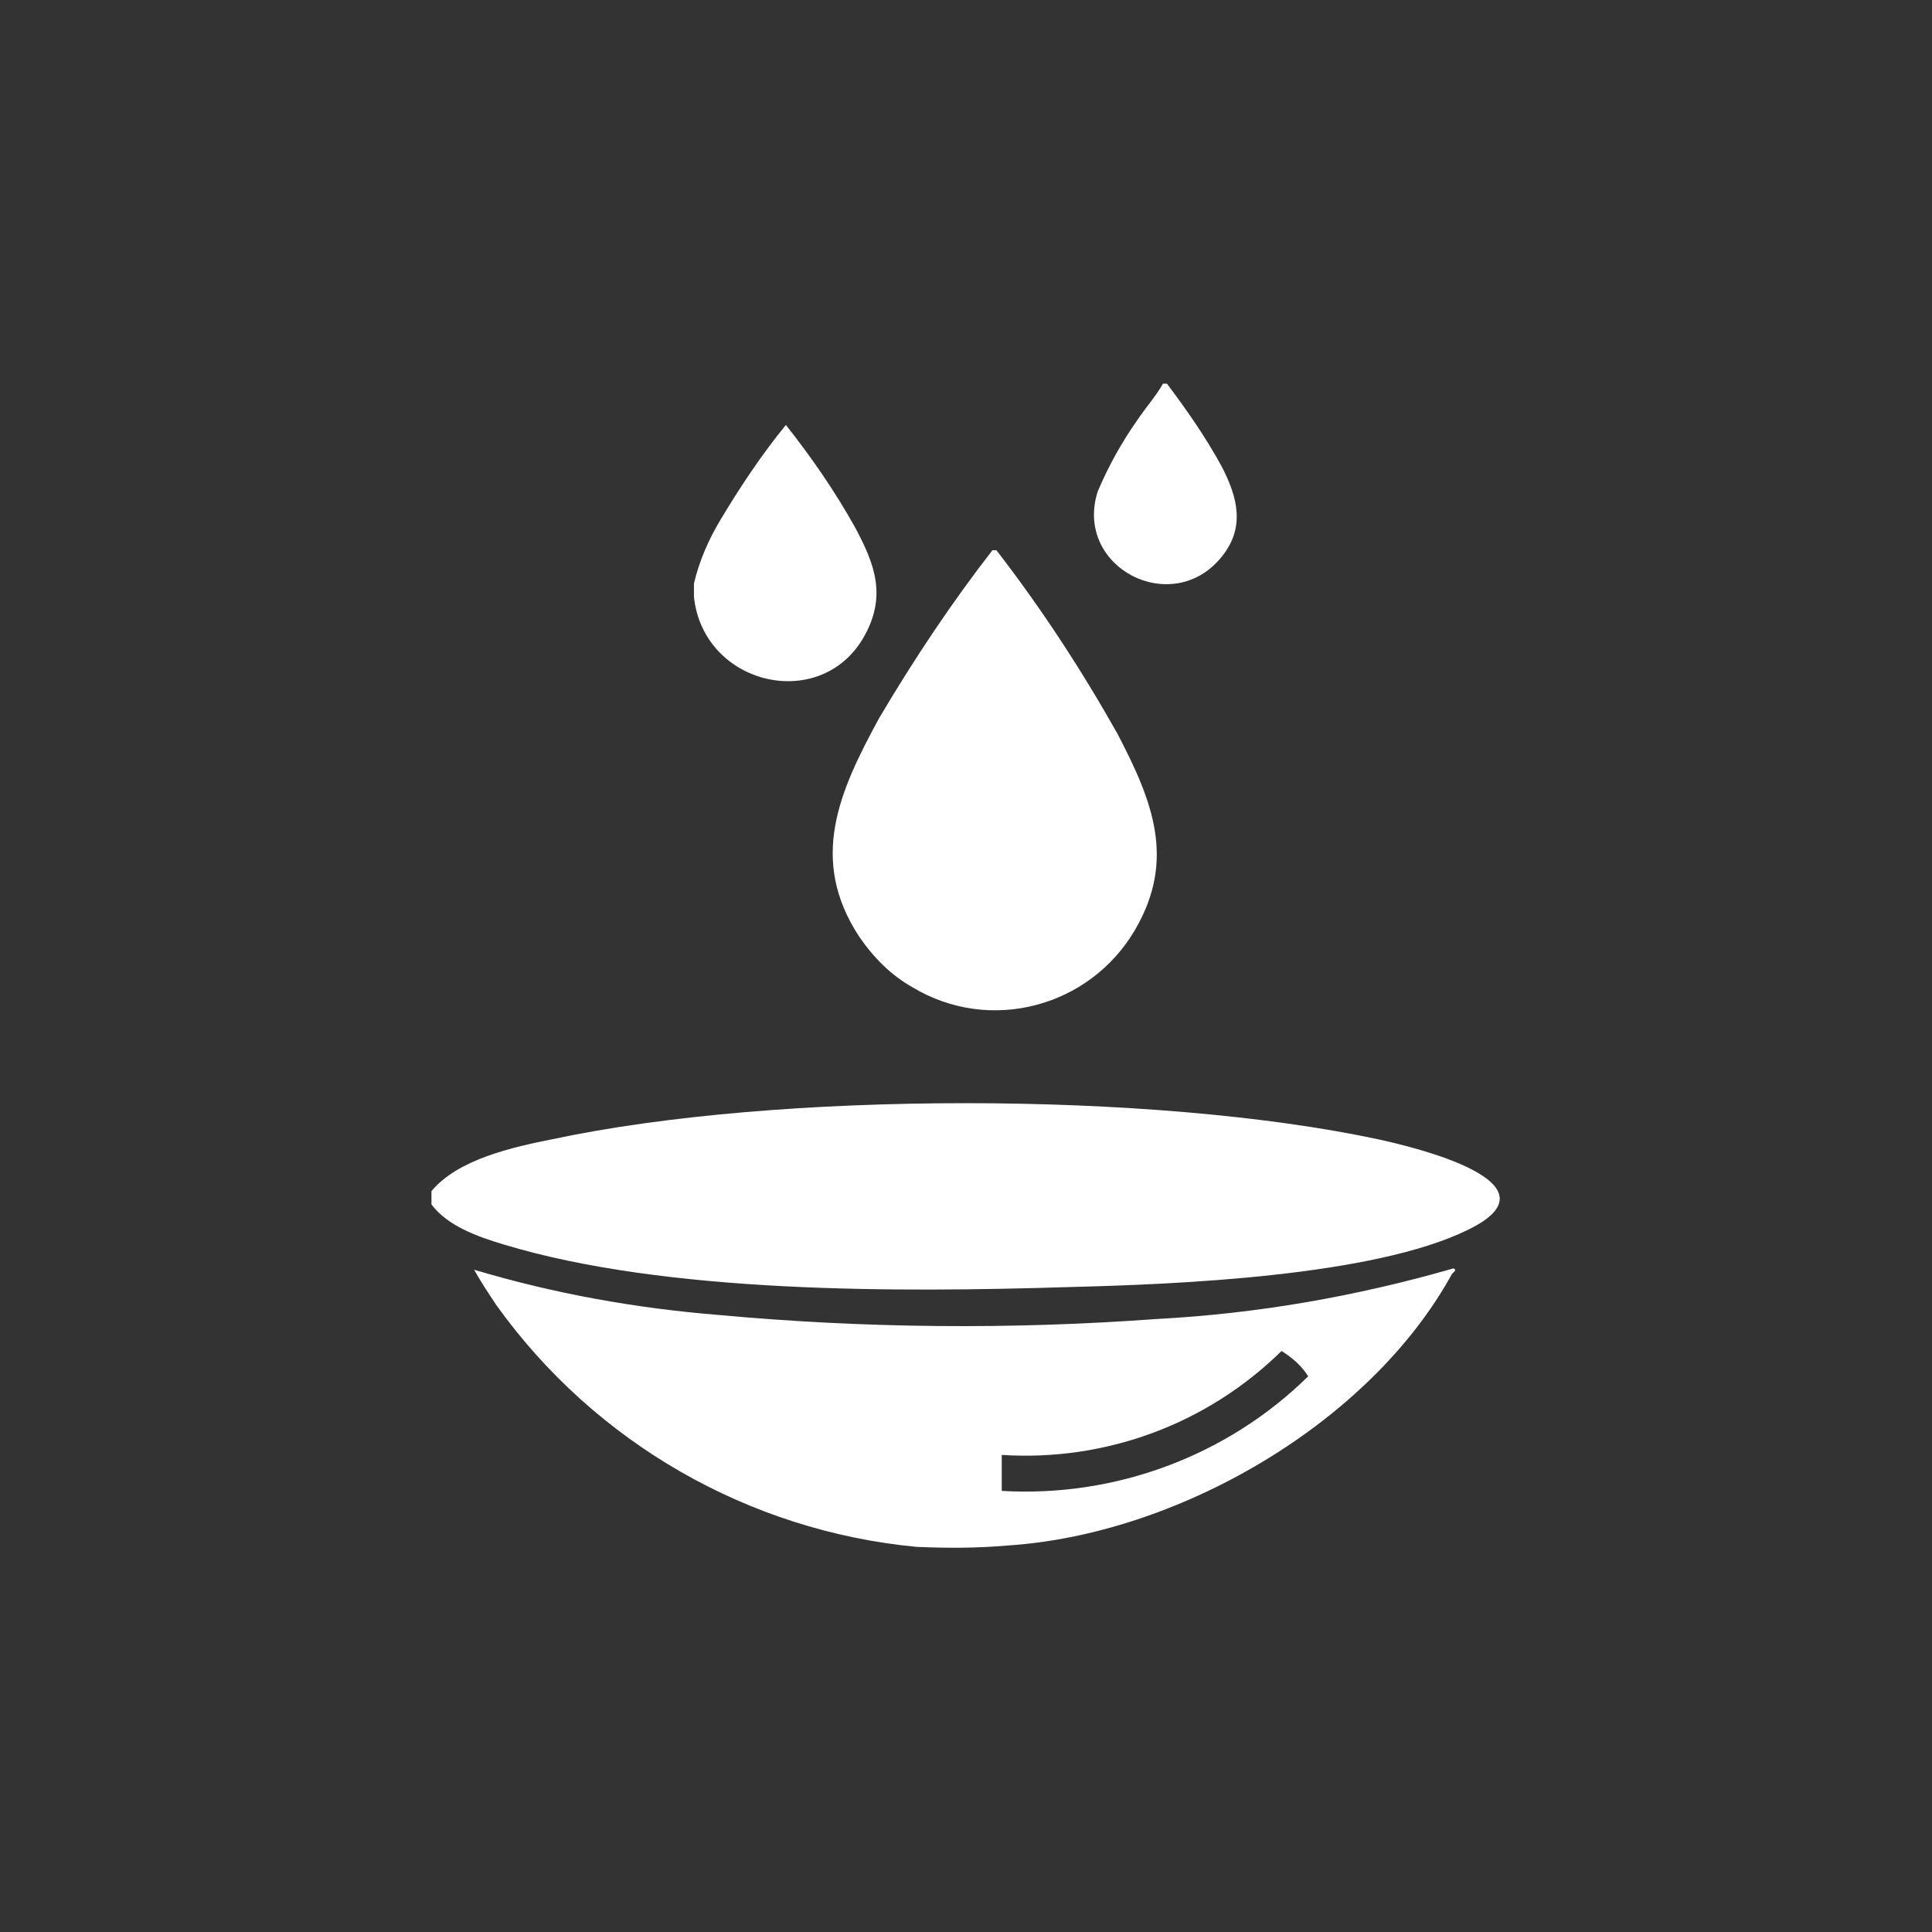 <?xml version="1.0" encoding="utf-8"?>
<!-- Generator: Adobe Illustrator 25.2.1, SVG Export Plug-In . SVG Version: 6.00 Build 0)  -->
<svg version="1.1" id="Layer_1" xmlns="http://www.w3.org/2000/svg" xmlns:xlink="http://www.w3.org/1999/xlink" x="0px" y="0px"
	 viewBox="0 0 145 145" style="enable-background:new 0 0 145 145;" xml:space="preserve">
<rect x="0" y="0" width="145" height="145" fill="#333333" stroke="none"/>
<style type="text/css">
	.st0{fill:#FFFFFF;}
</style>
<g>
	<g id="Group_2550" transform="translate(836.882 7425.295)">
		<path id="Path_4874" class="st0" d="M-804.5-7334.9v-1c2-2.4,6.1-3.3,9.1-3.9c16.9-3.6,45-3.6,61.9,0c2.8,0.6,14,3.3,6.8,6.8
			c-7.1,3.5-21.9,4.1-29.9,4.3c-12.8,0.4-30.3,0.5-42.5-3.2C-801.1-7332.5-803.3-7333.3-804.5-7334.9"/>
		<path id="Path_4875" class="st0" d="M-768.1-7309.2c-12.6-1.2-24.1-7.8-31.5-18.1c-0.6-0.9-1.2-1.8-1.7-2.7
			c6,1.8,12.2,2.9,18.4,3.4c10.9,1,21.9,1.1,32.8,0.3c7.6-0.4,15-1.7,22.3-3.8c0.3,0.1,0,0.3-0.1,0.4c-6.2,11.3-20.7,19.6-33.4,20.4
			C-763.5-7309.1-765.8-7309.1-768.1-7309.2 M-761.7-7313.4c8.5,0.5,16.9-2.6,23-8.6c-0.5-0.8-1.2-1.4-2-1.9
			c-5.6,5.5-13.2,8.3-21,7.8V-7313.4z"/>
		<path id="Path_4876" class="st0" d="M-784.8-7380.5c0-0.3,0-0.7,0-1c0.4-1.7,1.1-3.3,2-4.8c1.5-2.5,3.1-4.9,4.9-7.1
			c1.9,2.4,3.7,5,5.2,7.7c1.5,2.8,2.4,5.2,0.6,8.3C-775.4-7371.8-784.1-7373.9-784.8-7380.5"/>
		<path id="Path_4877" class="st0" d="M-749.3-7396.5c1.5,2,2.9,4,4.1,6.2c1.2,2.3,1.8,4.6,0,6.8c-3.7,4.6-11.1,0.8-9.3-4.9
			c0.8-1.9,1.8-3.7,3-5.4c0.6-0.9,1.4-1.8,1.9-2.7H-749.3z"/>
		<path id="Path_4878" class="st0" d="M-762.1-7384c3.4,4.4,6.4,9,9.1,13.8c2.6,5,4.4,9.4,1.3,14.7c-3.4,5.8-10.9,7.8-16.7,4.3
			c-1.6-0.9-2.9-2.2-4-3.8c-3.8-5.8-1.5-10.9,1.5-16.4c2.6-4.4,5.4-8.6,8.5-12.6H-762.1z"/>
	</g>
</g>
</svg>

